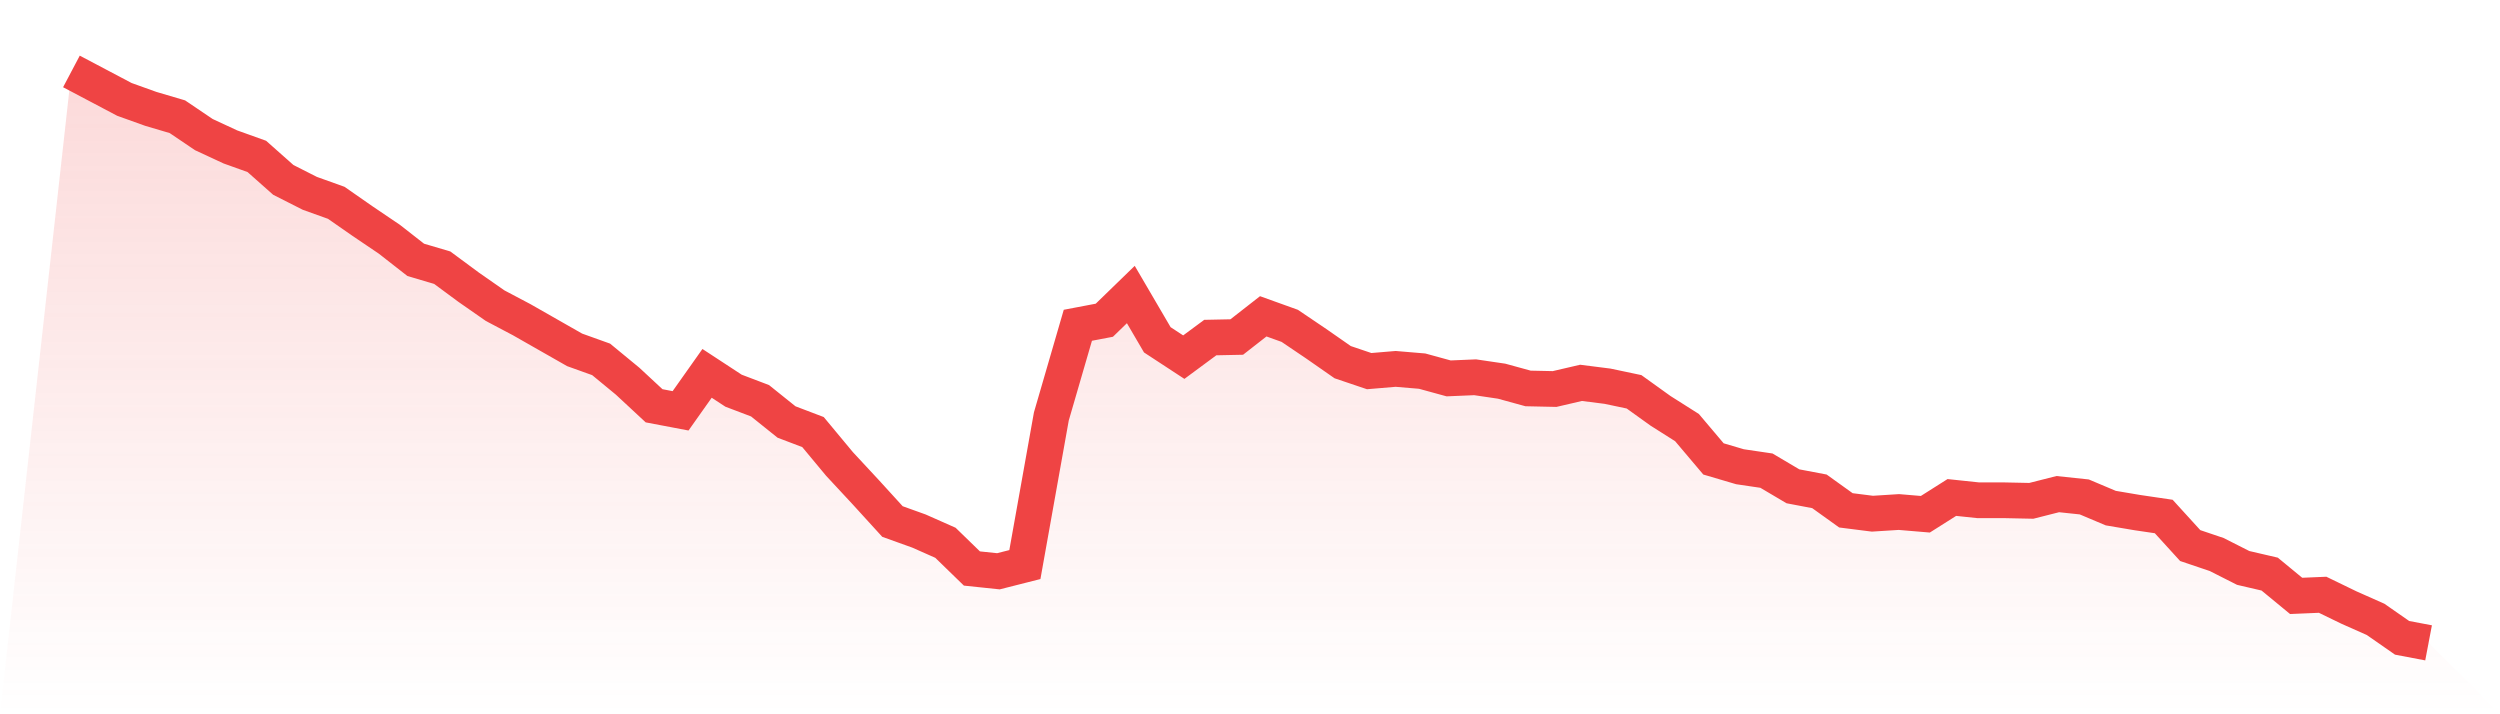 <svg viewBox="0 0 140 40" xmlns="http://www.w3.org/2000/svg">
<defs>
<linearGradient id="gradient" x1="0" x2="0" y1="0" y2="1">
<stop offset="0%" stop-color="#ef4444" stop-opacity="0.2"/>
<stop offset="100%" stop-color="#ef4444" stop-opacity="0"/>
</linearGradient>
</defs>
<path d="M4,4 L4,4 L5.483,4.783 L6.966,5.566 L8.449,6.098 L9.933,6.536 L11.416,7.538 L12.899,8.227 L14.382,8.759 L15.865,10.074 L17.348,10.826 L18.831,11.358 L20.315,12.391 L21.798,13.393 L23.281,14.552 L24.764,14.99 L26.247,16.086 L27.73,17.119 L29.213,17.902 L30.697,18.748 L32.18,19.593 L33.663,20.125 L35.146,21.346 L36.629,22.724 L38.112,23.006 L39.596,20.908 L41.079,21.879 L42.562,22.442 L44.045,23.632 L45.528,24.196 L47.011,25.98 L48.494,27.577 L49.978,29.205 L51.461,29.738 L52.944,30.395 L54.427,31.836 L55.91,31.992 L57.393,31.616 L58.876,23.319 L60.36,18.215 L61.843,17.933 L63.326,16.493 L64.809,19.029 L66.292,20 L67.775,18.904 L69.258,18.873 L70.742,17.714 L72.225,18.247 L73.708,19.249 L75.191,20.282 L76.674,20.783 L78.157,20.658 L79.64,20.783 L81.124,21.19 L82.607,21.127 L84.09,21.346 L85.573,21.753 L87.056,21.785 L88.539,21.44 L90.022,21.628 L91.506,21.941 L92.989,23.006 L94.472,23.945 L95.955,25.699 L97.438,26.137 L98.921,26.356 L100.404,27.233 L101.888,27.515 L103.371,28.579 L104.854,28.767 L106.337,28.673 L107.82,28.798 L109.303,27.859 L110.787,28.016 L112.27,28.016 L113.753,28.047 L115.236,27.671 L116.719,27.828 L118.202,28.454 L119.685,28.705 L121.169,28.924 L122.652,30.552 L124.135,31.053 L125.618,31.804 L127.101,32.149 L128.584,33.37 L130.067,33.307 L131.551,34.027 L133.034,34.685 L134.517,35.718 L136,36 L140,40 L0,40 z" fill="url(#gradient)"/>
<path d="M4,4 L4,4 L5.483,4.783 L6.966,5.566 L8.449,6.098 L9.933,6.536 L11.416,7.538 L12.899,8.227 L14.382,8.759 L15.865,10.074 L17.348,10.826 L18.831,11.358 L20.315,12.391 L21.798,13.393 L23.281,14.552 L24.764,14.99 L26.247,16.086 L27.73,17.119 L29.213,17.902 L30.697,18.748 L32.18,19.593 L33.663,20.125 L35.146,21.346 L36.629,22.724 L38.112,23.006 L39.596,20.908 L41.079,21.879 L42.562,22.442 L44.045,23.632 L45.528,24.196 L47.011,25.98 L48.494,27.577 L49.978,29.205 L51.461,29.738 L52.944,30.395 L54.427,31.836 L55.91,31.992 L57.393,31.616 L58.876,23.319 L60.36,18.215 L61.843,17.933 L63.326,16.493 L64.809,19.029 L66.292,20 L67.775,18.904 L69.258,18.873 L70.742,17.714 L72.225,18.247 L73.708,19.249 L75.191,20.282 L76.674,20.783 L78.157,20.658 L79.64,20.783 L81.124,21.19 L82.607,21.127 L84.09,21.346 L85.573,21.753 L87.056,21.785 L88.539,21.44 L90.022,21.628 L91.506,21.941 L92.989,23.006 L94.472,23.945 L95.955,25.699 L97.438,26.137 L98.921,26.356 L100.404,27.233 L101.888,27.515 L103.371,28.579 L104.854,28.767 L106.337,28.673 L107.82,28.798 L109.303,27.859 L110.787,28.016 L112.27,28.016 L113.753,28.047 L115.236,27.671 L116.719,27.828 L118.202,28.454 L119.685,28.705 L121.169,28.924 L122.652,30.552 L124.135,31.053 L125.618,31.804 L127.101,32.149 L128.584,33.37 L130.067,33.307 L131.551,34.027 L133.034,34.685 L134.517,35.718 L136,36" fill="none" stroke="#ef4444" stroke-width="2"/>
</svg>